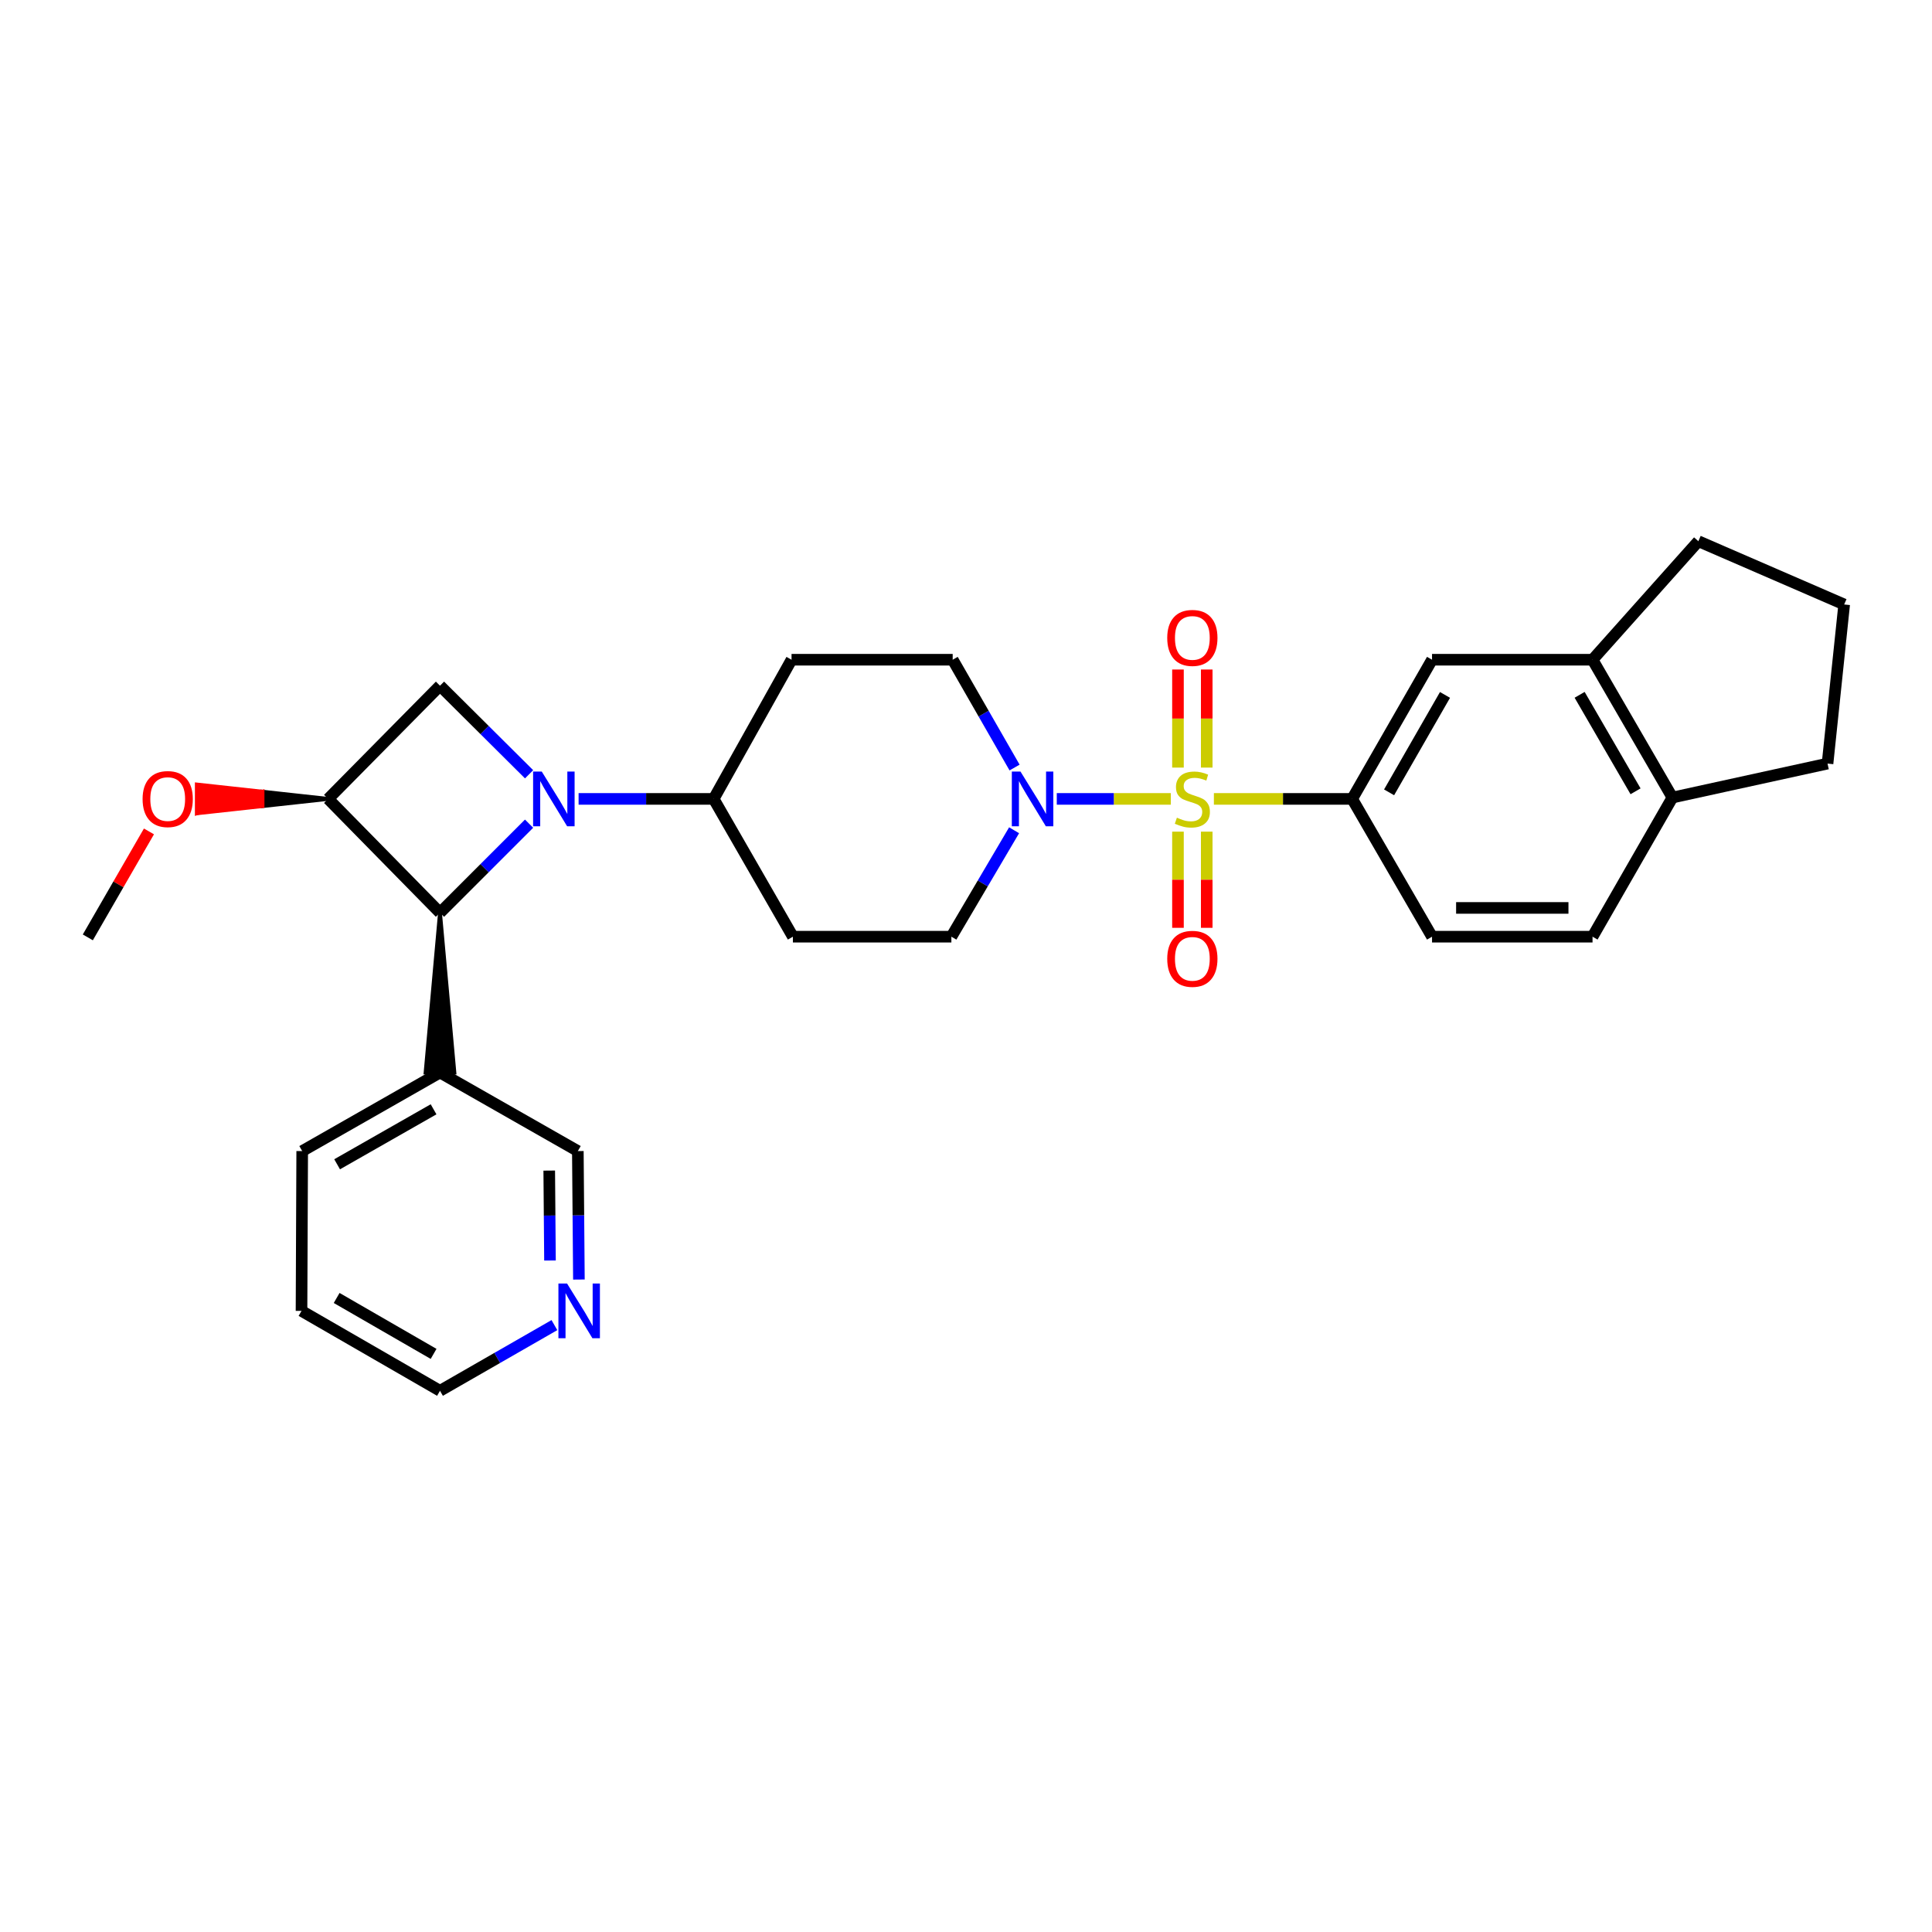 <?xml version='1.0' encoding='iso-8859-1'?>
<svg version='1.1' baseProfile='full'
              xmlns='http://www.w3.org/2000/svg'
                      xmlns:rdkit='http://www.rdkit.org/xml'
                      xmlns:xlink='http://www.w3.org/1999/xlink'
                  xml:space='preserve'
width='1000px' height='1000px' viewBox='0 0 1000 1000'>
<!-- END OF HEADER -->
<rect style='opacity:1.0;fill:#FFFFFF;stroke:none' width='1000' height='1000' x='0' y='0'> </rect>
<path class='bond-1' d='M 606.013,413.511 L 576.501,413.511' style='fill:none;fill-rule:evenodd;stroke:#CCCC00;stroke-width:6px;stroke-linecap:butt;stroke-linejoin:miter;stroke-opacity:1' />
<path class='bond-1' d='M 576.501,413.511 L 546.989,413.511' style='fill:none;fill-rule:evenodd;stroke:#0000FF;stroke-width:6px;stroke-linecap:butt;stroke-linejoin:miter;stroke-opacity:1' />
<path class='bond-5' d='M 628.308,413.511 L 664.092,413.511' style='fill:none;fill-rule:evenodd;stroke:#CCCC00;stroke-width:6px;stroke-linecap:butt;stroke-linejoin:miter;stroke-opacity:1' />
<path class='bond-5' d='M 664.092,413.511 L 699.877,413.511' style='fill:none;fill-rule:evenodd;stroke:#000000;stroke-width:6px;stroke-linecap:butt;stroke-linejoin:miter;stroke-opacity:1' />
<path class='bond-8' d='M 624.605,397.306 L 624.605,371.923' style='fill:none;fill-rule:evenodd;stroke:#CCCC00;stroke-width:6px;stroke-linecap:butt;stroke-linejoin:miter;stroke-opacity:1' />
<path class='bond-8' d='M 624.605,371.923 L 624.605,346.54' style='fill:none;fill-rule:evenodd;stroke:#FF0000;stroke-width:6px;stroke-linecap:butt;stroke-linejoin:miter;stroke-opacity:1' />
<path class='bond-8' d='M 609.716,397.306 L 609.716,371.923' style='fill:none;fill-rule:evenodd;stroke:#CCCC00;stroke-width:6px;stroke-linecap:butt;stroke-linejoin:miter;stroke-opacity:1' />
<path class='bond-8' d='M 609.716,371.923 L 609.716,346.54' style='fill:none;fill-rule:evenodd;stroke:#FF0000;stroke-width:6px;stroke-linecap:butt;stroke-linejoin:miter;stroke-opacity:1' />
<path class='bond-9' d='M 609.716,430.459 L 609.716,455.349' style='fill:none;fill-rule:evenodd;stroke:#CCCC00;stroke-width:6px;stroke-linecap:butt;stroke-linejoin:miter;stroke-opacity:1' />
<path class='bond-9' d='M 609.716,455.349 L 609.716,480.24' style='fill:none;fill-rule:evenodd;stroke:#FF0000;stroke-width:6px;stroke-linecap:butt;stroke-linejoin:miter;stroke-opacity:1' />
<path class='bond-9' d='M 624.605,430.459 L 624.605,455.349' style='fill:none;fill-rule:evenodd;stroke:#CCCC00;stroke-width:6px;stroke-linecap:butt;stroke-linejoin:miter;stroke-opacity:1' />
<path class='bond-9' d='M 624.605,455.349 L 624.605,480.24' style='fill:none;fill-rule:evenodd;stroke:#FF0000;stroke-width:6px;stroke-linecap:butt;stroke-linejoin:miter;stroke-opacity:1' />
<path class='bond-0' d='M 299.481,413.511 L 334.436,413.511' style='fill:none;fill-rule:evenodd;stroke:#0000FF;stroke-width:6px;stroke-linecap:butt;stroke-linejoin:miter;stroke-opacity:1' />
<path class='bond-0' d='M 334.436,413.511 L 369.39,413.511' style='fill:none;fill-rule:evenodd;stroke:#000000;stroke-width:6px;stroke-linecap:butt;stroke-linejoin:miter;stroke-opacity:1' />
<path class='bond-2' d='M 273.85,426.331 L 250.794,449.381' style='fill:none;fill-rule:evenodd;stroke:#0000FF;stroke-width:6px;stroke-linecap:butt;stroke-linejoin:miter;stroke-opacity:1' />
<path class='bond-2' d='M 250.794,449.381 L 227.738,472.43' style='fill:none;fill-rule:evenodd;stroke:#000000;stroke-width:6px;stroke-linecap:butt;stroke-linejoin:miter;stroke-opacity:1' />
<path class='bond-4' d='M 273.856,400.767 L 250.797,377.841' style='fill:none;fill-rule:evenodd;stroke:#0000FF;stroke-width:6px;stroke-linecap:butt;stroke-linejoin:miter;stroke-opacity:1' />
<path class='bond-4' d='M 250.797,377.841 L 227.738,354.915' style='fill:none;fill-rule:evenodd;stroke:#000000;stroke-width:6px;stroke-linecap:butt;stroke-linejoin:miter;stroke-opacity:1' />
<path class='bond-14' d='M 525.14,397.275 L 509.125,369.374' style='fill:none;fill-rule:evenodd;stroke:#0000FF;stroke-width:6px;stroke-linecap:butt;stroke-linejoin:miter;stroke-opacity:1' />
<path class='bond-14' d='M 509.125,369.374 L 493.11,341.473' style='fill:none;fill-rule:evenodd;stroke:#000000;stroke-width:6px;stroke-linecap:butt;stroke-linejoin:miter;stroke-opacity:1' />
<path class='bond-15' d='M 524.896,429.741 L 508.664,457.285' style='fill:none;fill-rule:evenodd;stroke:#0000FF;stroke-width:6px;stroke-linecap:butt;stroke-linejoin:miter;stroke-opacity:1' />
<path class='bond-15' d='M 508.664,457.285 L 492.431,484.83' style='fill:none;fill-rule:evenodd;stroke:#000000;stroke-width:6px;stroke-linecap:butt;stroke-linejoin:miter;stroke-opacity:1' />
<path class='bond-11' d='M 227.738,472.43 L 220.293,555.139 L 235.182,555.139 Z' style='fill:#000000;fill-rule:evenodd;fill-opacity:1;stroke:#000000;stroke-width:2px;stroke-linecap:butt;stroke-linejoin:miter;stroke-opacity:1;' />
<path class='bond-32' d='M 227.738,472.43 L 169.861,413.511' style='fill:none;fill-rule:evenodd;stroke:#000000;stroke-width:6px;stroke-linecap:butt;stroke-linejoin:miter;stroke-opacity:1' />
<path class='bond-3' d='M 169.861,413.511 L 227.738,354.915' style='fill:none;fill-rule:evenodd;stroke:#000000;stroke-width:6px;stroke-linecap:butt;stroke-linejoin:miter;stroke-opacity:1' />
<path class='bond-20' d='M 169.861,413.511 L 135.871,409.789 L 135.871,417.234 Z' style='fill:#000000;fill-rule:evenodd;fill-opacity:1;stroke:#000000;stroke-width:2px;stroke-linecap:butt;stroke-linejoin:miter;stroke-opacity:1;' />
<path class='bond-20' d='M 135.871,409.789 L 101.881,420.956 L 101.881,406.067 Z' style='fill:#FF0000;fill-rule:evenodd;fill-opacity:1;stroke:#FF0000;stroke-width:2px;stroke-linecap:butt;stroke-linejoin:miter;stroke-opacity:1;' />
<path class='bond-20' d='M 135.871,409.789 L 135.871,417.234 L 101.881,420.956 Z' style='fill:#FF0000;fill-rule:evenodd;fill-opacity:1;stroke:#FF0000;stroke-width:2px;stroke-linecap:butt;stroke-linejoin:miter;stroke-opacity:1;' />
<path class='bond-7' d='M 699.877,413.511 L 741.219,341.473' style='fill:none;fill-rule:evenodd;stroke:#000000;stroke-width:6px;stroke-linecap:butt;stroke-linejoin:miter;stroke-opacity:1' />
<path class='bond-7' d='M 718.992,410.117 L 747.931,359.69' style='fill:none;fill-rule:evenodd;stroke:#000000;stroke-width:6px;stroke-linecap:butt;stroke-linejoin:miter;stroke-opacity:1' />
<path class='bond-17' d='M 699.877,413.511 L 741.219,484.83' style='fill:none;fill-rule:evenodd;stroke:#000000;stroke-width:6px;stroke-linecap:butt;stroke-linejoin:miter;stroke-opacity:1' />
<path class='bond-6' d='M 369.39,413.511 L 410.401,484.83' style='fill:none;fill-rule:evenodd;stroke:#000000;stroke-width:6px;stroke-linecap:butt;stroke-linejoin:miter;stroke-opacity:1' />
<path class='bond-29' d='M 369.39,413.511 L 409.698,341.473' style='fill:none;fill-rule:evenodd;stroke:#000000;stroke-width:6px;stroke-linecap:butt;stroke-linejoin:miter;stroke-opacity:1' />
<path class='bond-10' d='M 741.219,341.473 L 824.291,341.473' style='fill:none;fill-rule:evenodd;stroke:#000000;stroke-width:6px;stroke-linecap:butt;stroke-linejoin:miter;stroke-opacity:1' />
<path class='bond-22' d='M 824.291,341.473 L 879.075,280.13' style='fill:none;fill-rule:evenodd;stroke:#000000;stroke-width:6px;stroke-linecap:butt;stroke-linejoin:miter;stroke-opacity:1' />
<path class='bond-30' d='M 824.291,341.473 L 865.641,412.808' style='fill:none;fill-rule:evenodd;stroke:#000000;stroke-width:6px;stroke-linecap:butt;stroke-linejoin:miter;stroke-opacity:1' />
<path class='bond-30' d='M 817.612,359.64 L 846.558,409.575' style='fill:none;fill-rule:evenodd;stroke:#000000;stroke-width:6px;stroke-linecap:butt;stroke-linejoin:miter;stroke-opacity:1' />
<path class='bond-21' d='M 227.738,555.139 L 299.089,595.794' style='fill:none;fill-rule:evenodd;stroke:#000000;stroke-width:6px;stroke-linecap:butt;stroke-linejoin:miter;stroke-opacity:1' />
<path class='bond-24' d='M 227.738,555.139 L 156.419,595.794' style='fill:none;fill-rule:evenodd;stroke:#000000;stroke-width:6px;stroke-linecap:butt;stroke-linejoin:miter;stroke-opacity:1' />
<path class='bond-24' d='M 224.413,574.172 L 174.491,602.631' style='fill:none;fill-rule:evenodd;stroke:#000000;stroke-width:6px;stroke-linecap:butt;stroke-linejoin:miter;stroke-opacity:1' />
<path class='bond-12' d='M 410.401,484.83 L 492.431,484.83' style='fill:none;fill-rule:evenodd;stroke:#000000;stroke-width:6px;stroke-linecap:butt;stroke-linejoin:miter;stroke-opacity:1' />
<path class='bond-13' d='M 409.698,341.473 L 493.11,341.473' style='fill:none;fill-rule:evenodd;stroke:#000000;stroke-width:6px;stroke-linecap:butt;stroke-linejoin:miter;stroke-opacity:1' />
<path class='bond-16' d='M 865.641,412.808 L 824.291,484.83' style='fill:none;fill-rule:evenodd;stroke:#000000;stroke-width:6px;stroke-linecap:butt;stroke-linejoin:miter;stroke-opacity:1' />
<path class='bond-25' d='M 865.641,412.808 L 945.926,395.231' style='fill:none;fill-rule:evenodd;stroke:#000000;stroke-width:6px;stroke-linecap:butt;stroke-linejoin:miter;stroke-opacity:1' />
<path class='bond-19' d='M 741.219,484.83 L 824.291,484.83' style='fill:none;fill-rule:evenodd;stroke:#000000;stroke-width:6px;stroke-linecap:butt;stroke-linejoin:miter;stroke-opacity:1' />
<path class='bond-19' d='M 753.68,469.941 L 811.83,469.941' style='fill:none;fill-rule:evenodd;stroke:#000000;stroke-width:6px;stroke-linecap:butt;stroke-linejoin:miter;stroke-opacity:1' />
<path class='bond-18' d='M 299.641,662.291 L 299.365,629.043' style='fill:none;fill-rule:evenodd;stroke:#0000FF;stroke-width:6px;stroke-linecap:butt;stroke-linejoin:miter;stroke-opacity:1' />
<path class='bond-18' d='M 299.365,629.043 L 299.089,595.794' style='fill:none;fill-rule:evenodd;stroke:#000000;stroke-width:6px;stroke-linecap:butt;stroke-linejoin:miter;stroke-opacity:1' />
<path class='bond-18' d='M 284.67,652.44 L 284.477,629.166' style='fill:none;fill-rule:evenodd;stroke:#0000FF;stroke-width:6px;stroke-linecap:butt;stroke-linejoin:miter;stroke-opacity:1' />
<path class='bond-18' d='M 284.477,629.166 L 284.283,605.892' style='fill:none;fill-rule:evenodd;stroke:#000000;stroke-width:6px;stroke-linecap:butt;stroke-linejoin:miter;stroke-opacity:1' />
<path class='bond-33' d='M 286.959,685.876 L 257.348,702.873' style='fill:none;fill-rule:evenodd;stroke:#0000FF;stroke-width:6px;stroke-linecap:butt;stroke-linejoin:miter;stroke-opacity:1' />
<path class='bond-33' d='M 257.348,702.873 L 227.738,719.87' style='fill:none;fill-rule:evenodd;stroke:#000000;stroke-width:6px;stroke-linecap:butt;stroke-linejoin:miter;stroke-opacity:1' />
<path class='bond-27' d='M 77.096,430.34 L 61.275,457.763' style='fill:none;fill-rule:evenodd;stroke:#FF0000;stroke-width:6px;stroke-linecap:butt;stroke-linejoin:miter;stroke-opacity:1' />
<path class='bond-27' d='M 61.275,457.763 L 45.455,485.185' style='fill:none;fill-rule:evenodd;stroke:#000000;stroke-width:6px;stroke-linecap:butt;stroke-linejoin:miter;stroke-opacity:1' />
<path class='bond-23' d='M 879.075,280.13 L 954.545,312.87' style='fill:none;fill-rule:evenodd;stroke:#000000;stroke-width:6px;stroke-linecap:butt;stroke-linejoin:miter;stroke-opacity:1' />
<path class='bond-31' d='M 954.545,312.87 L 945.926,395.231' style='fill:none;fill-rule:evenodd;stroke:#000000;stroke-width:6px;stroke-linecap:butt;stroke-linejoin:miter;stroke-opacity:1' />
<path class='bond-28' d='M 156.419,595.794 L 156.063,678.519' style='fill:none;fill-rule:evenodd;stroke:#000000;stroke-width:6px;stroke-linecap:butt;stroke-linejoin:miter;stroke-opacity:1' />
<path class='bond-26' d='M 227.738,719.87 L 156.063,678.519' style='fill:none;fill-rule:evenodd;stroke:#000000;stroke-width:6px;stroke-linecap:butt;stroke-linejoin:miter;stroke-opacity:1' />
<path class='bond-26' d='M 224.427,700.77 L 174.255,671.825' style='fill:none;fill-rule:evenodd;stroke:#000000;stroke-width:6px;stroke-linecap:butt;stroke-linejoin:miter;stroke-opacity:1' />
<path  class='atom-0' d='M 609.16 423.231
Q 609.48 423.351, 610.8 423.911
Q 612.12 424.471, 613.56 424.831
Q 615.04 425.151, 616.48 425.151
Q 619.16 425.151, 620.72 423.871
Q 622.28 422.551, 622.28 420.271
Q 622.28 418.711, 621.48 417.751
Q 620.72 416.791, 619.52 416.271
Q 618.32 415.751, 616.32 415.151
Q 613.8 414.391, 612.28 413.671
Q 610.8 412.951, 609.72 411.431
Q 608.68 409.911, 608.68 407.351
Q 608.68 403.791, 611.08 401.591
Q 613.52 399.391, 618.32 399.391
Q 621.6 399.391, 625.32 400.951
L 624.4 404.031
Q 621 402.631, 618.44 402.631
Q 615.68 402.631, 614.16 403.791
Q 612.64 404.911, 612.68 406.871
Q 612.68 408.391, 613.44 409.311
Q 614.24 410.231, 615.36 410.751
Q 616.52 411.271, 618.44 411.871
Q 621 412.671, 622.52 413.471
Q 624.04 414.271, 625.12 415.911
Q 626.24 417.511, 626.24 420.271
Q 626.24 424.191, 623.6 426.311
Q 621 428.391, 616.64 428.391
Q 614.12 428.391, 612.2 427.831
Q 610.32 427.311, 608.08 426.391
L 609.16 423.231
' fill='#CCCC00'/>
<path  class='atom-1' d='M 280.413 399.351
L 289.693 414.351
Q 290.613 415.831, 292.093 418.511
Q 293.573 421.191, 293.653 421.351
L 293.653 399.351
L 297.413 399.351
L 297.413 427.671
L 293.533 427.671
L 283.573 411.271
Q 282.413 409.351, 281.173 407.151
Q 279.973 404.951, 279.613 404.271
L 279.613 427.671
L 275.933 427.671
L 275.933 399.351
L 280.413 399.351
' fill='#0000FF'/>
<path  class='atom-2' d='M 528.2 399.351
L 537.48 414.351
Q 538.4 415.831, 539.88 418.511
Q 541.36 421.191, 541.44 421.351
L 541.44 399.351
L 545.2 399.351
L 545.2 427.671
L 541.32 427.671
L 531.36 411.271
Q 530.2 409.351, 528.96 407.151
Q 527.76 404.951, 527.4 404.271
L 527.4 427.671
L 523.72 427.671
L 523.72 399.351
L 528.2 399.351
' fill='#0000FF'/>
<path  class='atom-9' d='M 604.16 330.18
Q 604.16 323.38, 607.52 319.58
Q 610.88 315.78, 617.16 315.78
Q 623.44 315.78, 626.8 319.58
Q 630.16 323.38, 630.16 330.18
Q 630.16 337.06, 626.76 340.98
Q 623.36 344.86, 617.16 344.86
Q 610.92 344.86, 607.52 340.98
Q 604.16 337.1, 604.16 330.18
M 617.16 341.66
Q 621.48 341.66, 623.8 338.78
Q 626.16 335.86, 626.16 330.18
Q 626.16 324.62, 623.8 321.82
Q 621.48 318.98, 617.16 318.98
Q 612.84 318.98, 610.48 321.78
Q 608.16 324.58, 608.16 330.18
Q 608.16 335.9, 610.48 338.78
Q 612.84 341.66, 617.16 341.66
' fill='#FF0000'/>
<path  class='atom-10' d='M 604.16 496.283
Q 604.16 489.483, 607.52 485.683
Q 610.88 481.883, 617.16 481.883
Q 623.44 481.883, 626.8 485.683
Q 630.16 489.483, 630.16 496.283
Q 630.16 503.163, 626.76 507.083
Q 623.36 510.963, 617.16 510.963
Q 610.92 510.963, 607.52 507.083
Q 604.16 503.203, 604.16 496.283
M 617.16 507.763
Q 621.48 507.763, 623.8 504.883
Q 626.16 501.963, 626.16 496.283
Q 626.16 490.723, 623.8 487.923
Q 621.48 485.083, 617.16 485.083
Q 612.84 485.083, 610.48 487.883
Q 608.16 490.683, 608.16 496.283
Q 608.16 502.003, 610.48 504.883
Q 612.84 507.763, 617.16 507.763
' fill='#FF0000'/>
<path  class='atom-19' d='M 293.516 664.359
L 302.796 679.359
Q 303.716 680.839, 305.196 683.519
Q 306.676 686.199, 306.756 686.359
L 306.756 664.359
L 310.516 664.359
L 310.516 692.679
L 306.636 692.679
L 296.676 676.279
Q 295.516 674.359, 294.276 672.159
Q 293.076 669.959, 292.716 669.279
L 292.716 692.679
L 289.036 692.679
L 289.036 664.359
L 293.516 664.359
' fill='#0000FF'/>
<path  class='atom-21' d='M 73.805 413.591
Q 73.805 406.791, 77.165 402.991
Q 80.525 399.191, 86.805 399.191
Q 93.085 399.191, 96.445 402.991
Q 99.805 406.791, 99.805 413.591
Q 99.805 420.471, 96.405 424.391
Q 93.005 428.271, 86.805 428.271
Q 80.565 428.271, 77.165 424.391
Q 73.805 420.511, 73.805 413.591
M 86.805 425.071
Q 91.125 425.071, 93.445 422.191
Q 95.805 419.271, 95.805 413.591
Q 95.805 408.031, 93.445 405.231
Q 91.125 402.391, 86.805 402.391
Q 82.485 402.391, 80.125 405.191
Q 77.805 407.991, 77.805 413.591
Q 77.805 419.311, 80.125 422.191
Q 82.485 425.071, 86.805 425.071
' fill='#FF0000'/>
</svg>
